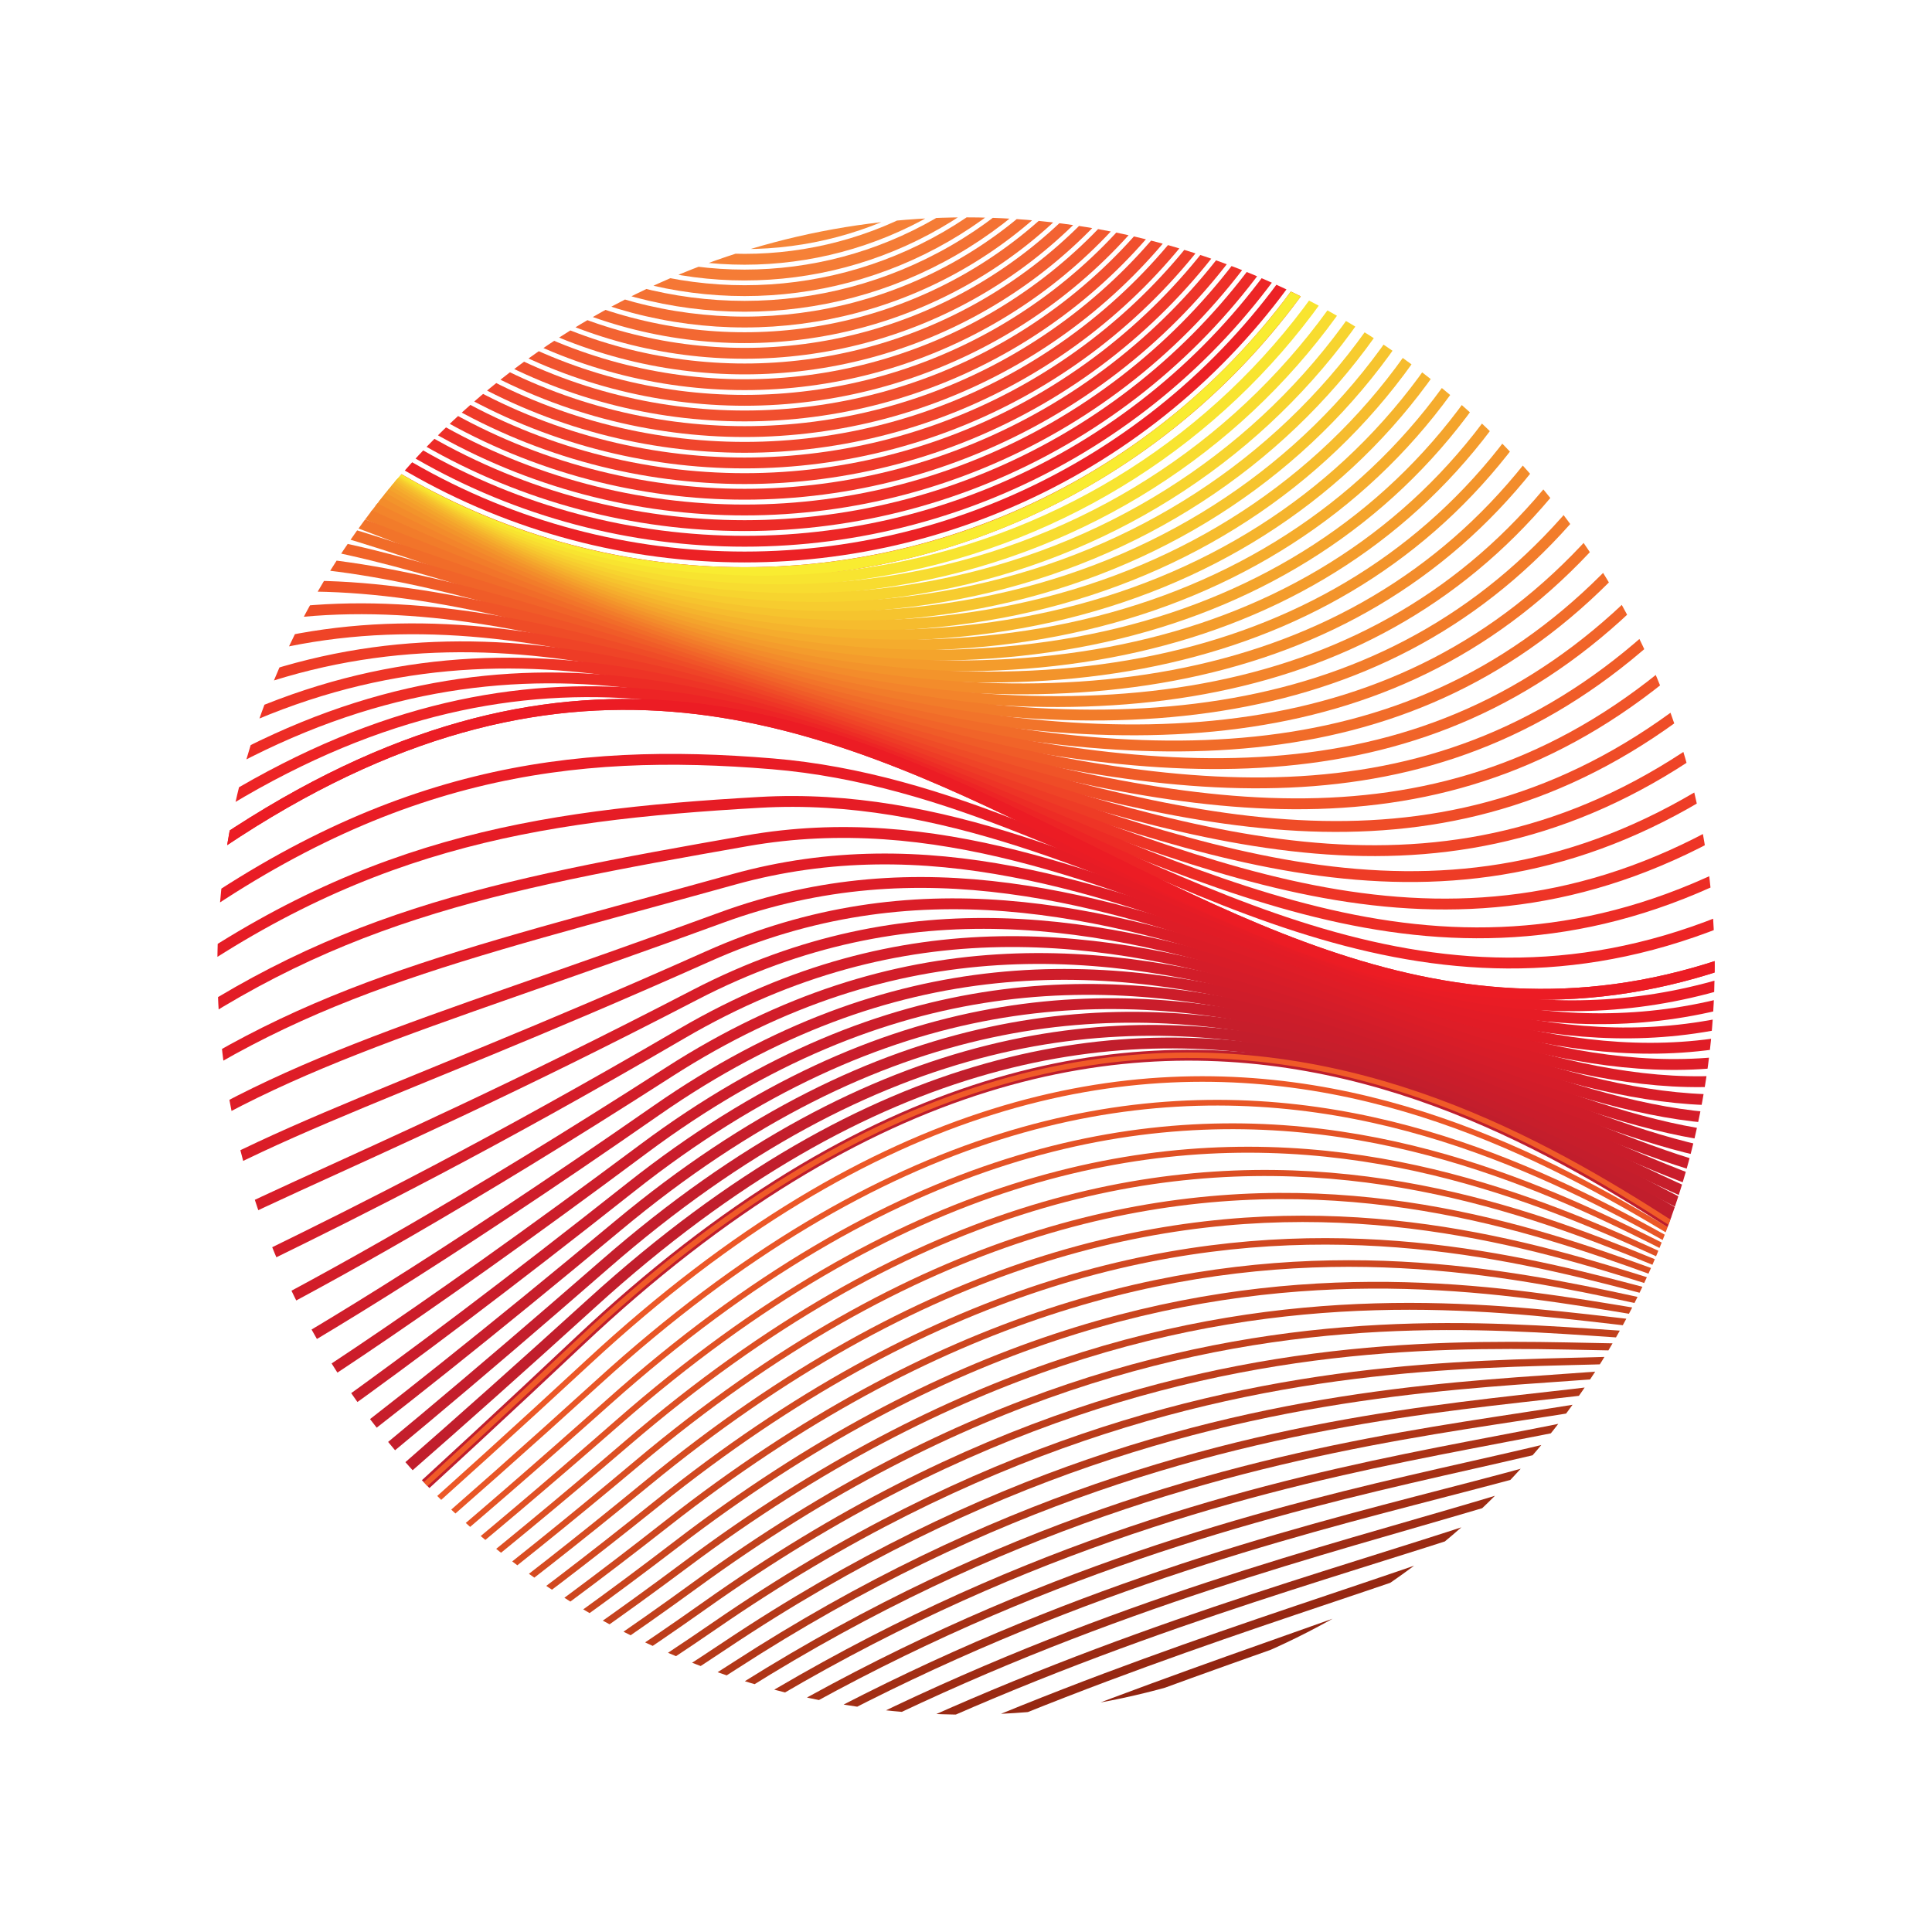 <?xml version="1.0" encoding="UTF-8"?>
<!-- Generator: Adobe Illustrator 27.5.0, SVG Export Plug-In . SVG Version: 6.00 Build 0)  -->
<svg xmlns="http://www.w3.org/2000/svg" xmlns:xlink="http://www.w3.org/1999/xlink" version="1.1" id="Layer_1" x="0px" y="0px" viewBox="0 0 177.94 177.94" style="enable-background:new 0 0 177.94 177.94;" xml:space="preserve">
<style type="text/css">
	.st0{clip-path:url(#SVGID_00000124860369816960140090000004835743325029975973_);}
	.st1{fill:none;}
	.st2{fill:none;stroke:#EC1C24;stroke-miterlimit:10;}
	.st3{fill:none;stroke:#EC2125;stroke-miterlimit:10;}
	.st4{fill:none;stroke:#ED2626;stroke-miterlimit:10;}
	.st5{fill:none;stroke:#ED2B27;stroke-miterlimit:10;}
	.st6{fill:none;stroke:#EE3028;stroke-miterlimit:10;}
	.st7{fill:none;stroke:#EE3529;stroke-miterlimit:10;}
	.st8{fill:none;stroke:#EF3A2A;stroke-miterlimit:10;}
	.st9{fill:none;stroke:#EF3F2B;stroke-miterlimit:10;}
	.st10{fill:none;stroke:#F0452C;stroke-miterlimit:10;}
	.st11{fill:none;stroke:#F04A2D;stroke-miterlimit:10;}
	.st12{fill:none;stroke:#F14F2E;stroke-miterlimit:10;}
	.st13{fill:none;stroke:#F1542F;stroke-miterlimit:10;}
	.st14{fill:none;stroke:#F25930;stroke-miterlimit:10;}
	.st15{fill:none;stroke:#F25E31;stroke-miterlimit:10;}
	.st16{fill:none;stroke:#F36332;stroke-miterlimit:10;}
	.st17{fill:none;stroke:#F36832;stroke-miterlimit:10;}
	.st18{fill:none;stroke:#F46D33;stroke-miterlimit:10;}
	.st19{fill:none;stroke:#F47234;stroke-miterlimit:10;}
	.st20{fill:none;stroke:#F57735;stroke-miterlimit:10;}
	.st21{fill:none;stroke:#F57C36;stroke-miterlimit:10;}
	.st22{fill:none;stroke:#F68137;stroke-miterlimit:10;}
	.st23{fill:none;stroke:#F68638;stroke-miterlimit:10;}
	.st24{fill:none;stroke:#F78C39;stroke-miterlimit:10;}
	.st25{fill:none;stroke:#F7913A;stroke-miterlimit:10;}
	.st26{fill:none;stroke:#F8963B;stroke-miterlimit:10;}
	.st27{fill:none;stroke:#F89B3C;stroke-miterlimit:10;}
	.st28{fill:none;stroke:#F9A03D;stroke-miterlimit:10;}
	.st29{fill:none;stroke:#F9A53E;stroke-miterlimit:10;}
	.st30{fill:none;stroke:#FAAA3F;stroke-miterlimit:10;}
	.st31{fill:none;stroke:#FAAF40;stroke-miterlimit:10;}
	.st32{fill:none;stroke:#F9EC31;stroke-miterlimit:10;}
	.st33{fill:none;stroke:#F8E430;stroke-miterlimit:10;}
	.st34{fill:none;stroke:#F8DC30;stroke-miterlimit:10;}
	.st35{fill:none;stroke:#F7D42F;stroke-miterlimit:10;}
	.st36{fill:none;stroke:#F7CC2F;stroke-miterlimit:10;}
	.st37{fill:none;stroke:#F6C42E;stroke-miterlimit:10;}
	.st38{fill:none;stroke:#F6BC2E;stroke-miterlimit:10;}
	.st39{fill:none;stroke:#F5B42D;stroke-miterlimit:10;}
	.st40{fill:none;stroke:#F5AC2D;stroke-miterlimit:10;}
	.st41{fill:none;stroke:#F4A42C;stroke-miterlimit:10;}
	.st42{fill:none;stroke:#F49C2C;stroke-miterlimit:10;}
	.st43{fill:none;stroke:#F3942B;stroke-miterlimit:10;}
	.st44{fill:none;stroke:#F38C2B;stroke-miterlimit:10;}
	.st45{fill:none;stroke:#F3842B;stroke-miterlimit:10;}
	.st46{fill:none;stroke:#F27C2A;stroke-miterlimit:10;}
	.st47{fill:none;stroke:#F2742A;stroke-miterlimit:10;}
	.st48{fill:none;stroke:#F16C29;stroke-miterlimit:10;}
	.st49{fill:none;stroke:#F16429;stroke-miterlimit:10;}
	.st50{fill:none;stroke:#F05C28;stroke-miterlimit:10;}
	.st51{fill:none;stroke:#F05428;stroke-miterlimit:10;}
	.st52{fill:none;stroke:#EF4C27;stroke-miterlimit:10;}
	.st53{fill:none;stroke:#EF4427;stroke-miterlimit:10;}
	.st54{fill:none;stroke:#EE3C26;stroke-miterlimit:10;}
	.st55{fill:none;stroke:#EE3426;stroke-miterlimit:10;}
	.st56{fill:none;stroke:#ED2C25;stroke-miterlimit:10;}
	.st57{fill:none;stroke:#ED2425;stroke-miterlimit:10;}
	.st58{fill:none;stroke:#BE1E2D;stroke-miterlimit:10;}
	.st59{fill:none;stroke:#C11E2C;stroke-miterlimit:10;}
	.st60{fill:none;stroke:#C41E2C;stroke-miterlimit:10;}
	.st61{fill:none;stroke:#C71E2B;stroke-miterlimit:10;}
	.st62{fill:none;stroke:#CA1D2B;stroke-miterlimit:10;}
	.st63{fill:none;stroke:#CC1D2A;stroke-miterlimit:10;}
	.st64{fill:none;stroke:#CF1D2A;stroke-miterlimit:10;}
	.st65{fill:none;stroke:#D21D29;stroke-miterlimit:10;}
	.st66{fill:none;stroke:#D51D29;stroke-miterlimit:10;}
	.st67{fill:none;stroke:#D81D28;stroke-miterlimit:10;}
	.st68{fill:none;stroke:#DB1D27;stroke-miterlimit:10;}
	.st69{fill:none;stroke:#DE1D27;stroke-miterlimit:10;}
	.st70{fill:none;stroke:#E11C26;stroke-miterlimit:10;}
	.st71{fill:none;stroke:#E31C26;stroke-miterlimit:10;}
	.st72{fill:none;stroke:#E61C25;stroke-miterlimit:10;}
	.st73{fill:none;stroke:#E91C25;stroke-miterlimit:10;}
	.st74{fill:none;stroke:#500000;stroke-miterlimit:10;}
	.st75{fill:none;stroke:#540201;stroke-width:0.988;stroke-miterlimit:10;}
	.st76{fill:none;stroke:#580402;stroke-width:0.976;stroke-miterlimit:10;}
	.st77{fill:none;stroke:#5C0703;stroke-width:0.963;stroke-miterlimit:10;}
	.st78{fill:none;stroke:#600904;stroke-width:0.951;stroke-miterlimit:10;}
	.st79{fill:none;stroke:#640B05;stroke-width:0.939;stroke-miterlimit:10;}
	.st80{fill:none;stroke:#670D06;stroke-width:0.927;stroke-miterlimit:10;}
	.st81{fill:none;stroke:#6B0F07;stroke-width:0.915;stroke-miterlimit:10;}
	.st82{fill:none;stroke:#6F1208;stroke-width:0.902;stroke-miterlimit:10;}
	.st83{fill:none;stroke:#731409;stroke-width:0.89;stroke-miterlimit:10;}
	.st84{fill:none;stroke:#77160A;stroke-width:0.878;stroke-miterlimit:10;}
	.st85{fill:none;stroke:#7B180B;stroke-width:0.866;stroke-miterlimit:10;}
	.st86{fill:none;stroke:#7F1A0C;stroke-width:0.854;stroke-miterlimit:10;}
	.st87{fill:none;stroke:#831D0D;stroke-width:0.842;stroke-miterlimit:10;}
	.st88{fill:none;stroke:#871F0E;stroke-width:0.829;stroke-miterlimit:10;}
	.st89{fill:none;stroke:#8B210F;stroke-width:0.817;stroke-miterlimit:10;}
	.st90{fill:none;stroke:#8E2310;stroke-width:0.805;stroke-miterlimit:10;}
	.st91{fill:none;stroke:#922511;stroke-width:0.793;stroke-miterlimit:10;}
	.st92{fill:none;stroke:#962812;stroke-width:0.78;stroke-miterlimit:10;}
	.st93{fill:none;stroke:#9A2A13;stroke-width:0.768;stroke-miterlimit:10;}
	.st94{fill:none;stroke:#9E2C14;stroke-width:0.756;stroke-miterlimit:10;}
	.st95{fill:none;stroke:#A22E14;stroke-width:0.744;stroke-miterlimit:10;}
	.st96{fill:none;stroke:#A63015;stroke-width:0.732;stroke-miterlimit:10;}
	.st97{fill:none;stroke:#AA3216;stroke-width:0.72;stroke-miterlimit:10;}
	.st98{fill:none;stroke:#AE3517;stroke-width:0.707;stroke-miterlimit:10;}
	.st99{fill:none;stroke:#B23718;stroke-width:0.695;stroke-miterlimit:10;}
	.st100{fill:none;stroke:#B53919;stroke-width:0.683;stroke-miterlimit:10;}
	.st101{fill:none;stroke:#B93B1A;stroke-width:0.671;stroke-miterlimit:10;}
	.st102{fill:none;stroke:#BD3D1B;stroke-width:0.658;stroke-miterlimit:10;}
	.st103{fill:none;stroke:#C1401C;stroke-width:0.646;stroke-miterlimit:10;}
	.st104{fill:none;stroke:#C5421D;stroke-width:0.634;stroke-miterlimit:10;}
	.st105{fill:none;stroke:#C9441E;stroke-width:0.622;stroke-miterlimit:10;}
	.st106{fill:none;stroke:#CD461F;stroke-width:0.61;stroke-miterlimit:10;}
	.st107{fill:none;stroke:#D14820;stroke-width:0.598;stroke-miterlimit:10;}
	.st108{fill:none;stroke:#D54B21;stroke-width:0.585;stroke-miterlimit:10;}
	.st109{fill:none;stroke:#D94D22;stroke-width:0.573;stroke-miterlimit:10;}
	.st110{fill:none;stroke:#DC4F23;stroke-width:0.561;stroke-miterlimit:10;}
	.st111{fill:none;stroke:#E05124;stroke-width:0.549;stroke-miterlimit:10;}
	.st112{fill:none;stroke:#E45325;stroke-width:0.537;stroke-miterlimit:10;}
	.st113{fill:none;stroke:#E85626;stroke-width:0.524;stroke-miterlimit:10;}
	.st114{fill:none;stroke:#EC5827;stroke-width:0.512;stroke-miterlimit:10;}
	.st115{fill:none;stroke:#F05A28;stroke-width:0.5;stroke-miterlimit:10;}
</style>
<g>
	<defs>
		<circle id="SVGID_1_" cx="88.97" cy="88.97" r="68.95"></circle>
	</defs>
	<clipPath id="SVGID_00000136405140983824977010000013932849851516390323_">
		<use xlink:href="#SVGID_1_" style="overflow:visible;"></use>
	</clipPath>
	<g style="clip-path:url(#SVGID_00000136405140983824977010000013932849851516390323_);">
		<circle class="st1" cx="88.97" cy="88.97" r="68.95"></circle>
		<g>
			<circle class="st2" cx="68.58" cy="-10.3" r="63.04"></circle>
			<circle class="st3" cx="68.58" cy="-10.3" r="61.6"></circle>
			<circle class="st4" cx="68.58" cy="-10.3" r="60.15"></circle>
			<circle class="st5" cx="68.58" cy="-10.3" r="58.71"></circle>
			<circle class="st6" cx="68.58" cy="-10.3" r="57.27"></circle>
			<circle class="st7" cx="68.58" cy="-10.3" r="55.82"></circle>
			<circle class="st8" cx="68.58" cy="-10.3" r="54.38"></circle>
			<circle class="st9" cx="68.58" cy="-10.3" r="52.94"></circle>
			<circle class="st10" cx="68.58" cy="-10.3" r="51.5"></circle>
			<circle class="st11" cx="68.58" cy="-10.3" r="50.05"></circle>
			<circle class="st12" cx="68.58" cy="-10.3" r="48.61"></circle>
			<circle class="st13" cx="68.58" cy="-10.3" r="47.17"></circle>
			<circle class="st14" cx="68.58" cy="-10.3" r="45.73"></circle>
			<circle class="st15" cx="68.58" cy="-10.3" r="44.28"></circle>
			<circle class="st16" cx="68.58" cy="-10.3" r="42.84"></circle>
			<circle class="st17" cx="68.58" cy="-10.3" r="41.4"></circle>
			<circle class="st18" cx="68.58" cy="-10.3" r="39.96"></circle>
			<circle class="st19" cx="68.58" cy="-10.3" r="38.51"></circle>
			<circle class="st20" cx="68.58" cy="-10.3" r="37.07"></circle>
			<circle class="st21" cx="68.58" cy="-10.3" r="35.63"></circle>
			<circle class="st22" cx="68.58" cy="-10.3" r="34.18"></circle>
			<circle class="st23" cx="68.58" cy="-10.3" r="32.74"></circle>
			<circle class="st24" cx="68.58" cy="-10.3" r="31.3"></circle>
			<circle class="st25" cx="68.58" cy="-10.3" r="29.86"></circle>
			<circle class="st26" cx="68.58" cy="-10.3" r="28.41"></circle>
			<circle class="st27" cx="68.58" cy="-10.3" r="26.97"></circle>
			<circle class="st28" cx="68.58" cy="-10.3" r="25.53"></circle>
			<circle class="st29" cx="68.58" cy="-10.3" r="24.09"></circle>
			<circle class="st30" cx="68.58" cy="-10.3" r="22.64"></circle>
			<circle class="st31" cx="68.58" cy="-10.3" r="21.2"></circle>
		</g>
		<g>
			<path class="st32" d="M131.62-10.3c0,34.81-28.22,63.04-63.04,63.04S5.54,24.51,5.54-10.3"></path>
			<path class="st33" d="M132.85-6.57c-1.12,33.96-29.09,60.49-63.47,60.08C35.1,53.15,7.11,25.81,5.94-6.8"></path>
			<path class="st34" d="M134.08-2.83c-2.24,33.11-29.96,57.94-63.89,57.13C36.44,53.57,8.67,27.1,6.34-3.3"></path>
			<path class="st35" d="M135.31,0.91c-3.36,32.26-30.82,55.4-64.32,54.17C37.78,53.99,10.24,28.4,6.74,0.2"></path>
			<path class="st36" d="M136.54,4.65c-4.48,31.4-31.69,52.77-64.75,51.21C39.12,54.32,11.81,29.69,7.14,3.7"></path>
			<path class="st37" d="M137.77,8.39c-5.61,30.55-32.55,50.21-65.18,48.26C40.47,54.72,13.38,30.99,7.54,7.2"></path>
			<path class="st38" d="M139,12.13c-6.73,29.7-33.41,47.65-65.6,45.3C41.81,55.13,14.94,32.28,7.94,10.7"></path>
			<path class="st39" d="M140.23,15.87c-7.85,28.84-34.28,45.08-66.03,42.34C43.15,55.53,16.51,33.58,8.34,14.2"></path>
			<path class="st40" d="M141.46,19.6C132.49,47.59,106.32,62.13,75,58.99C44.49,55.94,18.08,34.87,8.74,17.71"></path>
			<path class="st41" d="M142.69,23.34c-10.09,27.14-36,39.97-66.89,36.43c-29.97-3.43-56.16-23.6-66.66-38.57"></path>
			<path class="st42" d="M143.92,27.08c-11.21,26.29-36.87,37.41-67.32,33.48c-29.43-3.8-55.39-23.09-67.06-35.85"></path>
			<path class="st43" d="M145.15,30.82c-12.33,25.43-37.73,34.86-67.74,30.52C48.52,57.16,22.78,38.76,9.94,28.21"></path>
			<path class="st44" d="M146.38,34.56c-13.45,24.58-38.59,32.31-68.17,27.56c-28.35-4.55-53.86-22.06-67.87-30.41"></path>
			<path class="st45" d="M147.62,38.3c-14.57,23.73-39.46,29.76-68.6,24.61c-27.81-4.91-53.1-21.55-68.27-27.69"></path>
			<path class="st46" d="M148.85,42.03c-15.7,22.87-40.32,27.21-69.03,21.65c-27.27-5.28-52.34-21.04-68.68-24.97"></path>
			<path class="st47" d="M150.08,45.77c-16.82,22.02-41.18,24.66-69.45,18.7c-26.73-5.64-51.57-20.52-69.08-22.25"></path>
			<path class="st48" d="M151.31,49.51c-17.94,21.17-42.05,22.12-69.88,15.74c-26.19-6-50.81-20.01-69.48-19.54"></path>
			<path class="st49" d="M152.54,53.25c-19.06,20.31-42.91,19.58-70.31,12.78c-25.66-6.36-50.04-19.5-69.88-16.82"></path>
			<path class="st50" d="M153.77,56.99c-20.18,19.46-43.78,17.04-70.74,9.83c-25.12-6.72-49.28-18.99-70.29-14.1"></path>
			<path class="st51" d="M155,60.73c-21.3,18.61-44.64,14.5-71.17,6.87c-24.58-7.07-48.51-18.47-70.69-11.38"></path>
			<path class="st52" d="M156.23,64.47c-22.42,17.76-45.51,11.97-71.59,3.91c-24.05-7.43-47.75-17.96-71.09-8.66"></path>
			<path class="st53" d="M157.46,68.2c-23.54,16.9-46.38,9.44-72.02,0.96c-23.51-7.78-46.98-17.45-71.49-5.94"></path>
			<path class="st54" d="M158.69,71.94c-24.66,16.05-47.25,6.91-72.45-2c-22.98-8.12-46.22-16.93-71.9-3.22"></path>
			<path class="st55" d="M159.92,75.68c-25.79,15.2-48.12,4.39-72.88-4.95c-22.45-8.47-45.45-16.42-72.3-0.5"></path>
			<path class="st56" d="M161.15,79.42c-26.91,14.34-49,1.86-73.3-7.91c-21.92-8.81-44.69-15.91-72.7,2.22"></path>
			<path class="st57" d="M162.39,83.16c-28.03,13.49-49.89-0.63-73.73-10.87c-21.4-9.13-43.93-15.39-73.1,4.93"></path>
			<path class="st2" d="M163.62,86.9c-55.13,23.9-83.28-53.98-147.67-6.17"></path>
		</g>
		<g>
			<path class="st58" d="M163.62,118.9c-16.96-10.02-56.68-45.88-110.27,4.63s-58.6,48.58-58.6,48.58"></path>
			<path class="st59" d="M163.62,116.9c-18.16-8.42-57.18-44.07-109.08,3.08C3.02,166.79-2.54,165.36-3.93,166.39"></path>
			<path class="st60" d="M163.62,114.9c-19.35-6.82-57.67-42.27-107.9,1.54C6.3,159.54,0.18,158.62-2.61,160.68"></path>
			<path class="st61" d="M163.62,112.9c-20.55-5.21-58.14-40.48-106.71-0.01C9.6,152.3,2.89,151.87-1.28,154.97"></path>
			<path class="st62" d="M163.62,110.9c-21.74-3.61-58.58-38.69-105.53-1.55c-45.16,35.72-52.48,35.79-58.05,39.92"></path>
			<path class="st63" d="M163.62,108.9c-22.94-2-58.99-36.9-104.34-3.1c-42.99,32.04-50.95,32.59-57.91,37.75"></path>
			<path class="st64" d="M163.62,106.9c-24.13-0.4-59.37-35.12-103.15-4.64c-40.77,28.37-49.42,29.39-57.77,35.58"></path>
			<path class="st65" d="M163.62,104.9c-25.33,1.21-59.69-33.33-101.97-6.19c-38.51,24.73-47.89,26.19-57.63,33.42"></path>
			<path class="st66" d="M163.62,102.9c-26.52,2.81-59.97-31.53-100.78-7.73c-36.2,21.11-46.36,22.99-57.49,31.25"></path>
			<path class="st67" d="M163.62,100.9c-27.72,4.41-60.18-29.71-99.6-9.28c-33.82,17.54-44.83,19.79-57.35,29.09"></path>
			<path class="st68" d="M163.62,98.9c-28.91,6.02-60.32-27.85-98.41-10.82C33.82,102.1,21.9,104.67,8,114.99"></path>
			<path class="st69" d="M163.62,96.9c-30.11,7.62-60.37-25.9-97.23-12.37c-28.86,10.6-41.77,13.4-57.07,24.75"></path>
			<path class="st70" d="M163.62,94.9c-31.3,9.23-60.35-23.83-96.04-13.91c-26.28,7.3-40.24,10.2-56.93,22.59"></path>
			<path class="st71" d="M163.62,92.9c-32.5,10.83-60.26-21.54-94.85-15.46c-23.65,4.16-38.71,7-56.79,20.42"></path>
			<path class="st72" d="M163.62,90.9c-33.69,12.44-60.17-18.93-93.67-17C48.93,75.1,32.76,77.7,13.3,92.15"></path>
			<path class="st73" d="M163.62,88.9c-34.89,14.04-60.21-15.87-92.48-18.55c-18.49-1.53-35.65,0.6-56.51,16.09"></path>
			<path class="st2" d="M163.62,86.9c-55.13,23.9-83.28-53.98-147.67-6.17"></path>
		</g>
		<g>
			<path class="st74" d="M158.99,131.19c0,38.06-30.85,68.92-68.92,68.92s-68.92-30.85-68.92-68.92"></path>
			<path class="st75" d="M159.1,130.89c-0.41,36.89-31.48,66.12-69.92,67.35s-68.66-28.92-68.66-66.05"></path>
			<path class="st76" d="M159.21,130.59c-0.83,35.72-32.11,63.32-70.93,65.78s-68.41-26.98-68.41-63.18"></path>
			<path class="st77" d="M159.33,130.29c-1.24,34.54-32.74,60.52-71.94,64.21c-39.2,3.7-68.16-25.04-68.16-60.32"></path>
			<path class="st78" d="M159.44,129.99c-1.66,33.37-33.37,57.72-72.95,62.64c-39.58,4.93-67.91-23.1-67.91-57.45"></path>
			<path class="st79" d="M159.55,129.69c-2.07,32.2-34,54.92-73.96,61.08c-39.95,6.16-67.66-21.17-67.66-54.59"></path>
			<path class="st80" d="M159.67,129.39c-2.48,31.02-34.63,52.12-74.97,59.51c-40.33,7.39-67.41-19.23-67.41-51.72"></path>
			<path class="st81" d="M159.78,129.09c-2.9,29.85-35.26,49.32-75.98,57.94c-40.71,8.62-67.15-17.29-67.15-48.86"></path>
			<path class="st82" d="M159.89,128.79c-3.31,28.68-35.89,46.52-76.98,56.37S16,169.81,16,139.17"></path>
			<path class="st83" d="M160,128.49c-3.72,27.51-36.52,43.72-77.99,54.8c-41.47,11.09-66.65-13.42-66.65-43.12"></path>
			<path class="st84" d="M160.12,128.19c-4.14,26.33-37.15,40.92-79,53.24c-41.85,12.32-66.4-11.48-66.4-40.26"></path>
			<path class="st85" d="M160.23,127.89c-4.55,25.16-37.78,38.12-80.01,51.67c-42.23,13.55-66.15-9.54-66.15-37.39"></path>
			<path class="st86" d="M160.34,127.59c-4.97,23.99-38.41,35.32-81.02,50.1c-42.61,14.78-65.9-7.61-65.9-34.53"></path>
			<path class="st87" d="M160.46,127.29c-5.38,22.81-39.04,32.52-82.03,48.53s-65.65-5.67-65.65-31.66"></path>
			<path class="st88" d="M160.57,126.99c-5.79,21.64-39.67,29.72-83.04,46.96s-65.39-3.73-65.39-28.8"></path>
			<path class="st89" d="M160.68,126.69c-6.21,20.47-40.3,26.92-84.04,45.4s-65.14-1.79-65.14-25.93"></path>
			<path class="st90" d="M160.79,126.39c-6.62,19.3-40.93,24.12-85.05,43.83s-64.89,0.14-64.89-23.06"></path>
			<path class="st91" d="M160.91,126.09c-7.03,18.12-41.56,21.32-86.06,42.26s-64.64,2.08-64.64-20.2"></path>
			<path class="st92" d="M161.02,125.79c-7.45,16.95-42.19,18.52-87.07,40.69S9.56,170.5,9.56,149.15"></path>
			<path class="st93" d="M161.13,125.49c-7.86,15.78-42.82,15.72-88.08,39.12s-64.14,5.96-64.14-14.47"></path>
			<path class="st94" d="M161.25,125.19c-8.28,14.6-43.45,12.92-89.09,37.56s-63.89,7.89-63.89-11.6"></path>
			<path class="st95" d="M161.36,124.89c-8.69,13.43-44.08,10.12-90.1,35.99s-63.63,9.83-63.63-8.74"></path>
			<path class="st96" d="M161.47,124.59c-9.1,12.26-44.71,7.32-91.1,34.42s-63.38,11.77-63.38-5.87"></path>
			<path class="st97" d="M161.58,124.29c-9.52,11.09-45.34,4.52-92.11,32.85s-63.13,13.71-63.13-3"></path>
			<path class="st98" d="M161.7,123.99c-9.93,9.91-45.97,1.72-93.12,31.28S5.7,170.92,5.7,155.14"></path>
			<path class="st99" d="M161.81,123.7c-10.34,8.74-46.6-1.08-94.13,29.71s-62.63,17.58-62.63,2.73"></path>
			<path class="st100" d="M161.92,123.4c-10.76,7.57-47.23-3.88-95.14,28.15s-62.38,19.52-62.38,5.59"></path>
			<path class="st101" d="M162.04,123.1c-11.17,6.39-47.86-6.68-96.15,26.58s-62.12,21.46-62.12,8.46"></path>
			<path class="st102" d="M162.15,122.8c-11.59,5.22-48.49-9.48-97.16,25.01S3.12,171.2,3.12,159.13"></path>
			<path class="st103" d="M162.26,122.5c-12,4.05-49.12-12.28-98.16,23.44S2.47,171.27,2.47,160.13"></path>
			<path class="st104" d="M162.37,122.2c-12.41,2.88-49.75-15.08-99.17,21.87S1.83,171.34,1.83,161.13"></path>
			<path class="st105" d="M162.49,121.9c-12.83,1.7-50.38-17.88-100.18,20.31S1.19,171.41,1.19,162.13"></path>
			<path class="st106" d="M162.6,121.6c-13.24,0.53-51.01-20.68-101.19,18.74S0.54,171.48,0.54,163.12"></path>
			<path class="st107" d="M162.71,121.3c-13.65-0.64-51.64-23.48-102.2,17.17S-0.1,171.55-0.1,164.12"></path>
			<path class="st108" d="M162.83,121c-14.07-1.81-52.27-26.28-103.21,15.6s-60.36,35.02-60.36,28.52"></path>
			<path class="st109" d="M162.94,120.7c-14.48-2.99-52.9-29.08-104.22,14.03s-60.11,36.96-60.11,31.39"></path>
			<path class="st110" d="M163.05,120.4c-14.9-4.16-53.53-31.88-105.23,12.47s-59.86,38.89-59.86,34.25"></path>
			<path class="st111" d="M163.16,120.1c-15.31-5.33-54.16-34.68-106.23,10.9s-59.61,40.83-59.61,37.12"></path>
			<path class="st112" d="M163.28,119.8c-15.72-6.51-54.79-37.48-107.24,9.33S-3.32,171.9-3.32,169.11"></path>
			<path class="st113" d="M163.39,119.5c-16.14-7.68-55.42-40.28-108.25,7.76s-59.11,44.7-59.11,42.85"></path>
			<path class="st114" d="M163.5,119.2c-16.55-8.85-56.05-43.08-109.26,6.19s-58.86,46.64-58.86,45.71"></path>
			<path class="st115" d="M163.62,118.9c-16.96-10.02-56.68-45.88-110.27,4.63s-58.6,48.58-58.6,48.58"></path>
		</g>
	</g>
</g>
</svg>
